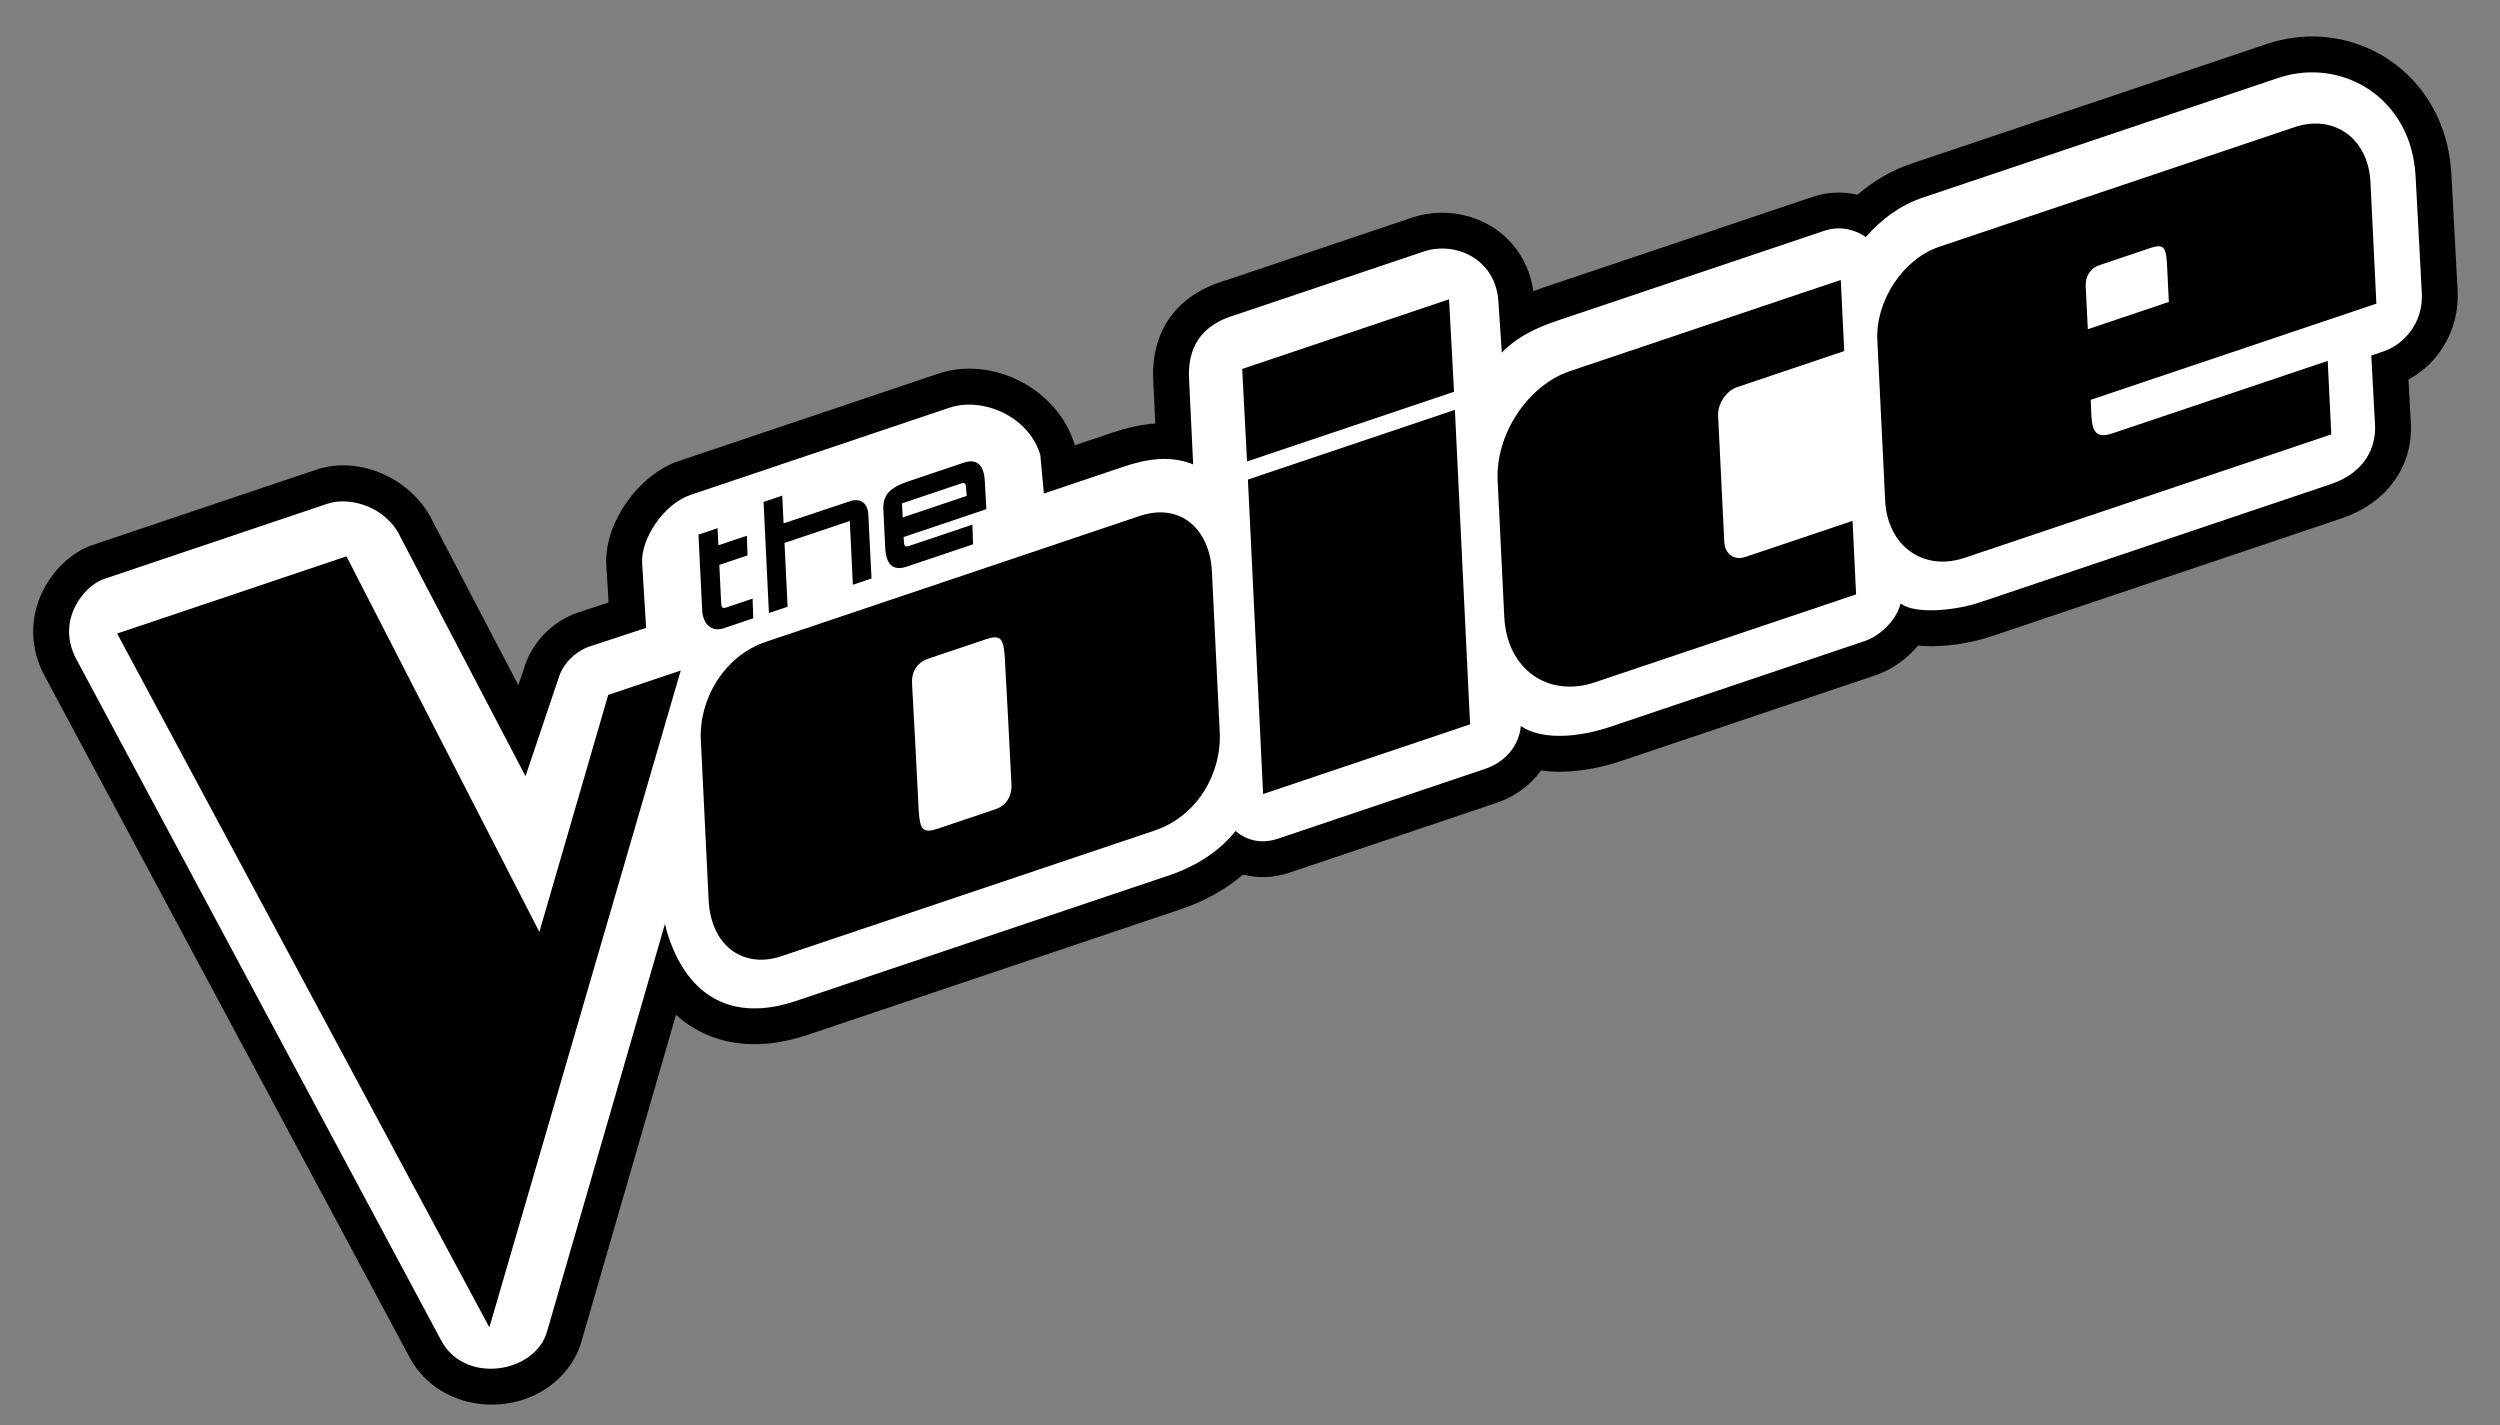 <svg width="800" height="456" viewBox="0 0 800 456" fill="none" xmlns="http://www.w3.org/2000/svg">
<rect x="0" y="0" width="800" height="456" fill="#808080" stroke="none"/>
<g clip-path="url(#clip0_12_1649)">
<path fill-rule="evenodd" clip-rule="evenodd" d="M493.15 246.565C489.697 251.32 484.699 254.955 478.89 256.912L412.666 279.235C407.662 280.922 402.562 281.124 397.795 279.858C392.026 284.797 385.171 288.492 378 290.907L258.427 331.165C241.593 336.833 226.906 334.288 216.311 324.759L186.053 429.347C185.326 431.87 184.205 434.254 182.745 436.435C170.48 454.738 140.542 453.823 130.529 433.352L14.252 216.249C9.667 207.686 9.359 197.97 13.632 189.228C16.803 182.741 22.683 176.732 29.626 174.394L101.105 150.327C115.335 145.537 132.057 153.416 138.452 166.803L165.871 219.251L167.718 213.774C170.169 205.523 176.947 198.649 185.107 195.963L194.757 192.789L194.027 180.975C193.189 167.364 204.432 151.827 217.222 147.521C244.879 138.212 272.539 128.897 300.197 119.587C317.787 113.664 338.67 124.64 343.908 142.377L343.939 142.489L355.963 138.441C360.493 136.916 365.089 135.845 369.693 135.51L369.032 121.824C368.252 105.659 376.712 94.238 392.272 89.706L451.896 69.629C457.773 67.649 464.237 67.555 470.178 69.313C481.546 72.678 489.101 81.936 490.683 93.194C492.088 92.645 493.519 92.13 494.984 91.637L580.089 62.982C584.769 61.406 589.722 61.222 594.404 62.318C599.42 57.979 605.196 54.53 611.502 52.406L725.254 14.107C748.922 6.139 773.89 18.363 781.882 42.098C783.374 46.533 784.193 51.17 784.443 55.838L786.435 93.118C787.061 104.84 780.898 116.011 770.711 121.444L771.464 135.275C772.258 149.919 763.048 161.24 749.467 165.816L637.363 203.586C630.912 205.761 621.856 207.379 613.771 206.578C610.164 210.905 605.326 214.343 600.406 215.999L518.865 243.482C511.137 246.086 501.759 247.75 493.15 246.565Z" fill="black"/>
<path d="M395.698 100.658L455.561 80.5C465.796 77.055 478.835 82.901 479.51 96.852L480.582 112.838C485.69 107.562 491.915 104.773 498.648 102.507L583.752 73.854C588.409 72.284 593.313 73.198 597.059 75.878C601.99 70.126 608.23 65.613 615.166 63.278L728.92 24.98C746.322 19.12 764.947 27.746 771.012 45.757C772.103 49.005 772.784 52.585 772.991 56.449L774.979 93.729C775.526 103.598 768.93 110.353 762.794 112.419L758.812 113.783L760.009 135.896C760.391 142.773 757.119 151.142 745.81 154.943L633.706 192.71C625.677 195.414 612.893 196.672 608.146 193.106C607.29 197.671 602.131 203.319 596.75 205.125L515.205 232.605C505.706 235.804 493.629 237.123 486.655 232.331C486.182 238.201 482.071 243.737 475.225 246.038L409.002 268.363C403.931 270.069 399.236 269.176 395.386 265.916C390.243 272.408 382.681 277.223 374.341 280.035L254.767 320.289C234.163 327.226 220.308 318.735 213.942 299.825C213.495 298.495 213.108 297.1 212.793 295.643L175.035 426.159C171.259 439.512 148.025 443.402 140.756 428.147L24.368 210.831C17.857 198.543 26.82 187.441 33.289 185.266L104.768 161.2C111.996 158.766 123.65 162.163 128.18 171.91L168.163 248.39L178.671 217.206C180.056 212.306 184.26 208.358 188.697 206.86L206.758 200.919L205.482 180.266C204.982 172.335 212.568 161.194 220.887 158.393C253.056 147.561 272.43 141.04 303.86 130.458C314.097 127.011 329.149 132.898 332.906 145.621L334.037 157.927L359.628 149.31C366.967 146.84 374.56 145.647 381.813 148.596L380.494 121.27C380.028 111.676 383.816 104.037 395.698 100.658Z" fill="white"/>
<path fill-rule="evenodd" clip-rule="evenodd" d="M470.427 231.785L404.195 254.084L399.331 153.45L465.567 131.152L470.427 231.785Z" fill="black"/>
<path fill-rule="evenodd" clip-rule="evenodd" d="M172.595 298.211L194.63 222.371L217.838 214.556L156.6 424.765L37.485 202.735L110.869 178.029L172.595 298.211Z" fill="black"/>
<path fill-rule="evenodd" clip-rule="evenodd" d="M465.286 125.366L399.051 147.662L397.504 118.063L463.697 95.77L465.286 125.366Z" fill="black"/>
<path fill-rule="evenodd" clip-rule="evenodd" d="M502.356 118.766L589.045 89.579L590.156 112.342L555.9 123.876C552.355 125.069 549.604 129.229 549.797 133.108L551.772 173.445C551.961 177.256 554.961 179.422 558.445 178.248L592.815 166.679L593.953 190.199L510.395 218.329C495.245 223.429 482.179 214.026 481.372 197.422L479.243 153.737C478.523 139.024 488.923 123.289 502.356 118.766Z" fill="black"/>
<path fill-rule="evenodd" clip-rule="evenodd" d="M245.052 205.393L364.627 165.136C378.004 160.629 387.163 169.618 387.808 182.842L390.315 234.309C390.961 247.536 383.091 261.185 369.528 265.751L249.956 306.01C238.253 309.952 227.496 303.116 226.759 287.975L224.266 236.837C223.622 223.61 231.859 209.833 245.052 205.393ZM318.489 258.981L300.156 265.154C295.382 266.761 294.382 265.634 293.99 259.435C293.326 245.82 292.599 232.236 291.844 218.619C291.662 215.322 293.206 212.066 297.026 210.78L315.356 204.608C320.132 203 321.131 204.123 321.526 210.328C322.286 223.964 323.006 237.531 323.67 251.144C323.83 254.435 322.307 257.695 318.489 258.981Z" fill="black"/>
<path fill-rule="evenodd" clip-rule="evenodd" d="M671.911 84.816L688.094 79.369C692.224 77.977 693.09 78.95 693.428 84.316L694.028 96.622L668.1 105.351L667.428 91.596C667.292 88.743 668.609 85.928 671.911 84.816ZM620.457 79.002L734.212 40.707C746.916 36.429 757.863 44.315 758.544 58.231L760.443 97.164L669.036 127.937L669.264 133.324C669.607 138.769 671.247 140.268 676.125 138.628L744.868 115.484L746.015 139.003L628.726 178.489C615.432 182.966 603.96 174.709 603.249 160.141L600.747 108.82C600.137 96.275 609.006 82.859 620.457 79.002Z" fill="black"/>
<path fill-rule="evenodd" clip-rule="evenodd" d="M272.72 160.153C275.643 159.615 277.698 161.179 277.868 164.705L278.884 185.113L272.914 187.122L271.929 166.705L251.042 173.736L252.03 194.154L246.056 196.164L244.338 160.611L250.311 158.6L250.739 167.473L272.72 160.153Z" fill="black"/>
<path fill-rule="evenodd" clip-rule="evenodd" d="M224.7 195.382L223.507 171.075L229.619 169.015L229.883 174.495L238.994 171.429L239.205 177.722L230.185 180.758L230.738 192.236C230.84 194.287 230.94 194.888 232.472 194.373L240.829 191.559L241.041 197.855L231.601 201.032C227.624 202.372 224.969 199.659 224.7 195.382Z" fill="black"/>
<path fill-rule="evenodd" clip-rule="evenodd" d="M283.296 175.655L282.669 163.089C282.446 158.446 284.659 156.053 290.717 154.013L308.376 148.067C313.106 146.476 314.864 149.488 315.134 153.766L315.636 162.933L289.162 171.846L289.195 172.556C289.296 174.607 289.396 175.208 290.929 174.693L311.171 167.879L311.382 174.172L290.056 181.352C285.323 182.945 283.565 179.933 283.296 175.655ZM288.642 161.078L288.858 165.583L309.362 158.681L309.193 156.879C309.093 154.827 308.993 154.227 307.46 154.742L288.642 161.078Z" fill="black"/>
</g>
<defs>
<clipPath id="clip0_12_1649">
<rect width="800" height="456" fill="white"/>
</clipPath>
</defs>
</svg>
